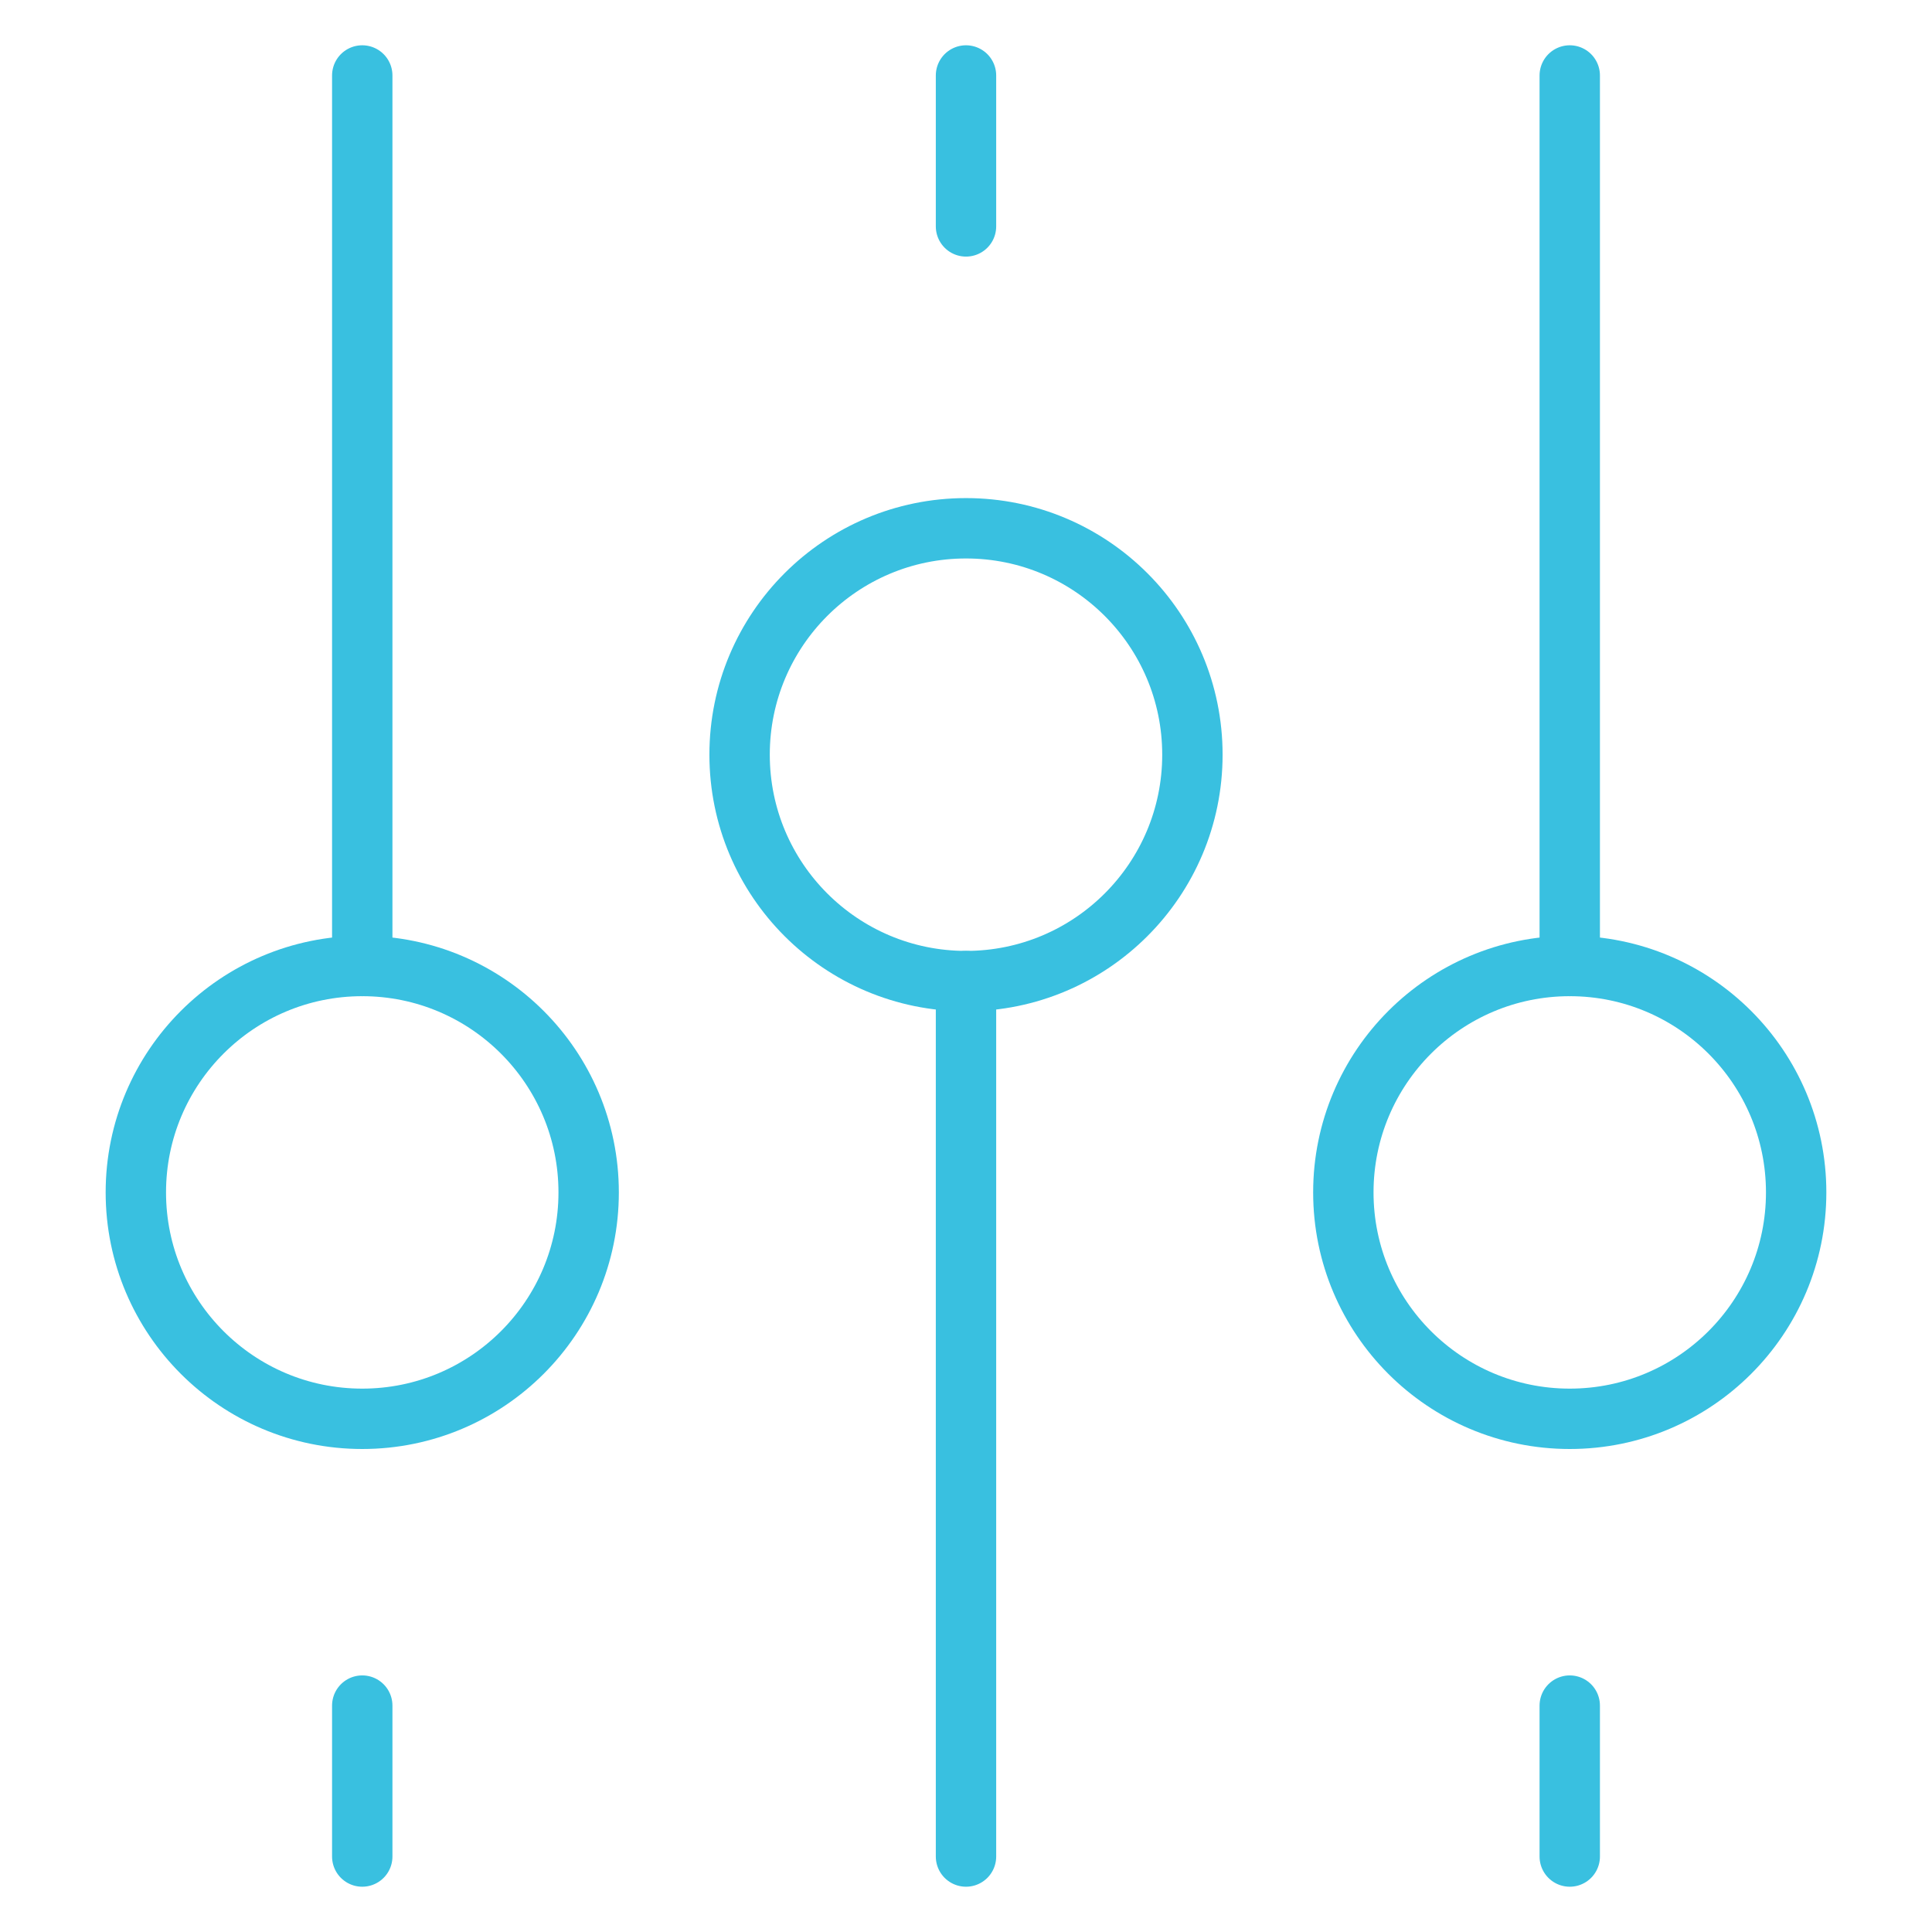 <svg width="64" height="64" viewBox="0 0 64 64" fill="none" xmlns="http://www.w3.org/2000/svg">
<g id="settings (5) 1">
<g id="g1977">
<g id="g1979">
<g id="Clip path group">
<mask id="mask0_1576_8947" style="mask-type:luminance" maskUnits="userSpaceOnUse" x="0" y="0" width="64" height="64">
<g id="clipPath1985">
<path id="path1983" d="M0 7.62939e-06H64V64H0V7.62939e-06Z" fill="white"/>
</g>
</mask>
<g mask="url(#mask0_1576_8947)">
<g id="g1981">
<g id="g1987">
<path id="path1989" d="M32 2.5V7.5" stroke="#39C0E0" stroke-width="2" stroke-miterlimit="10" stroke-linecap="round" stroke-linejoin="round"/>
</g>
<g id="g1991">
<path id="path1993" d="M32 32.5V61.5" stroke="#39C0E0" stroke-width="2" stroke-miterlimit="10" stroke-linecap="round" stroke-linejoin="round"/>
</g>
<g id="g1995">
<path id="path1997" d="M12 61.5V56.5" stroke="#39C0E0" stroke-width="2" stroke-miterlimit="10" stroke-linecap="round" stroke-linejoin="round"/>
</g>
<g id="g1999">
<path id="path2001" d="M12 32V2.5" stroke="#39C0E0" stroke-width="2" stroke-miterlimit="10" stroke-linecap="round" stroke-linejoin="round"/>
</g>
<g id="g2003">
<path id="path2005" d="M19.5 39.5C19.5 35.358 16.142 32 12 32C7.858 32 4.5 35.358 4.5 39.5C4.5 43.642 7.858 47 12 47C16.142 47 19.5 43.642 19.5 39.5Z" stroke="#39C0E0" stroke-width="2" stroke-miterlimit="10" stroke-linecap="round" stroke-linejoin="round"/>
</g>
<g id="g2007">
<path id="path2009" d="M39.5 25C39.5 20.858 36.142 17.5 32 17.5C27.858 17.5 24.5 20.858 24.5 25C24.5 29.142 27.858 32.5 32 32.5C36.142 32.5 39.5 29.142 39.5 25Z" stroke="#39C0E0" stroke-width="2" stroke-miterlimit="10" stroke-linecap="round" stroke-linejoin="round"/>
</g>
<g id="g2011">
<path id="path2013" d="M52 61.5V56.5" stroke="#39C0E0" stroke-width="2" stroke-miterlimit="10" stroke-linecap="round" stroke-linejoin="round"/>
</g>
<g id="g2015">
<path id="path2017" d="M52 32V2.5" stroke="#39C0E0" stroke-width="2" stroke-miterlimit="10" stroke-linecap="round" stroke-linejoin="round"/>
</g>
<g id="g2019">
<path id="path2021" d="M59.5 39.5C59.5 35.358 56.142 32 52 32C47.858 32 44.5 35.358 44.5 39.5C44.5 43.642 47.858 47 52 47C56.142 47 59.5 43.642 59.5 39.5Z" stroke="#39C0E0" stroke-width="2" stroke-miterlimit="10" stroke-linecap="round" stroke-linejoin="round"/>
</g>
</g>
</g>
</g>
</g>
</g>
</g>
</svg>
